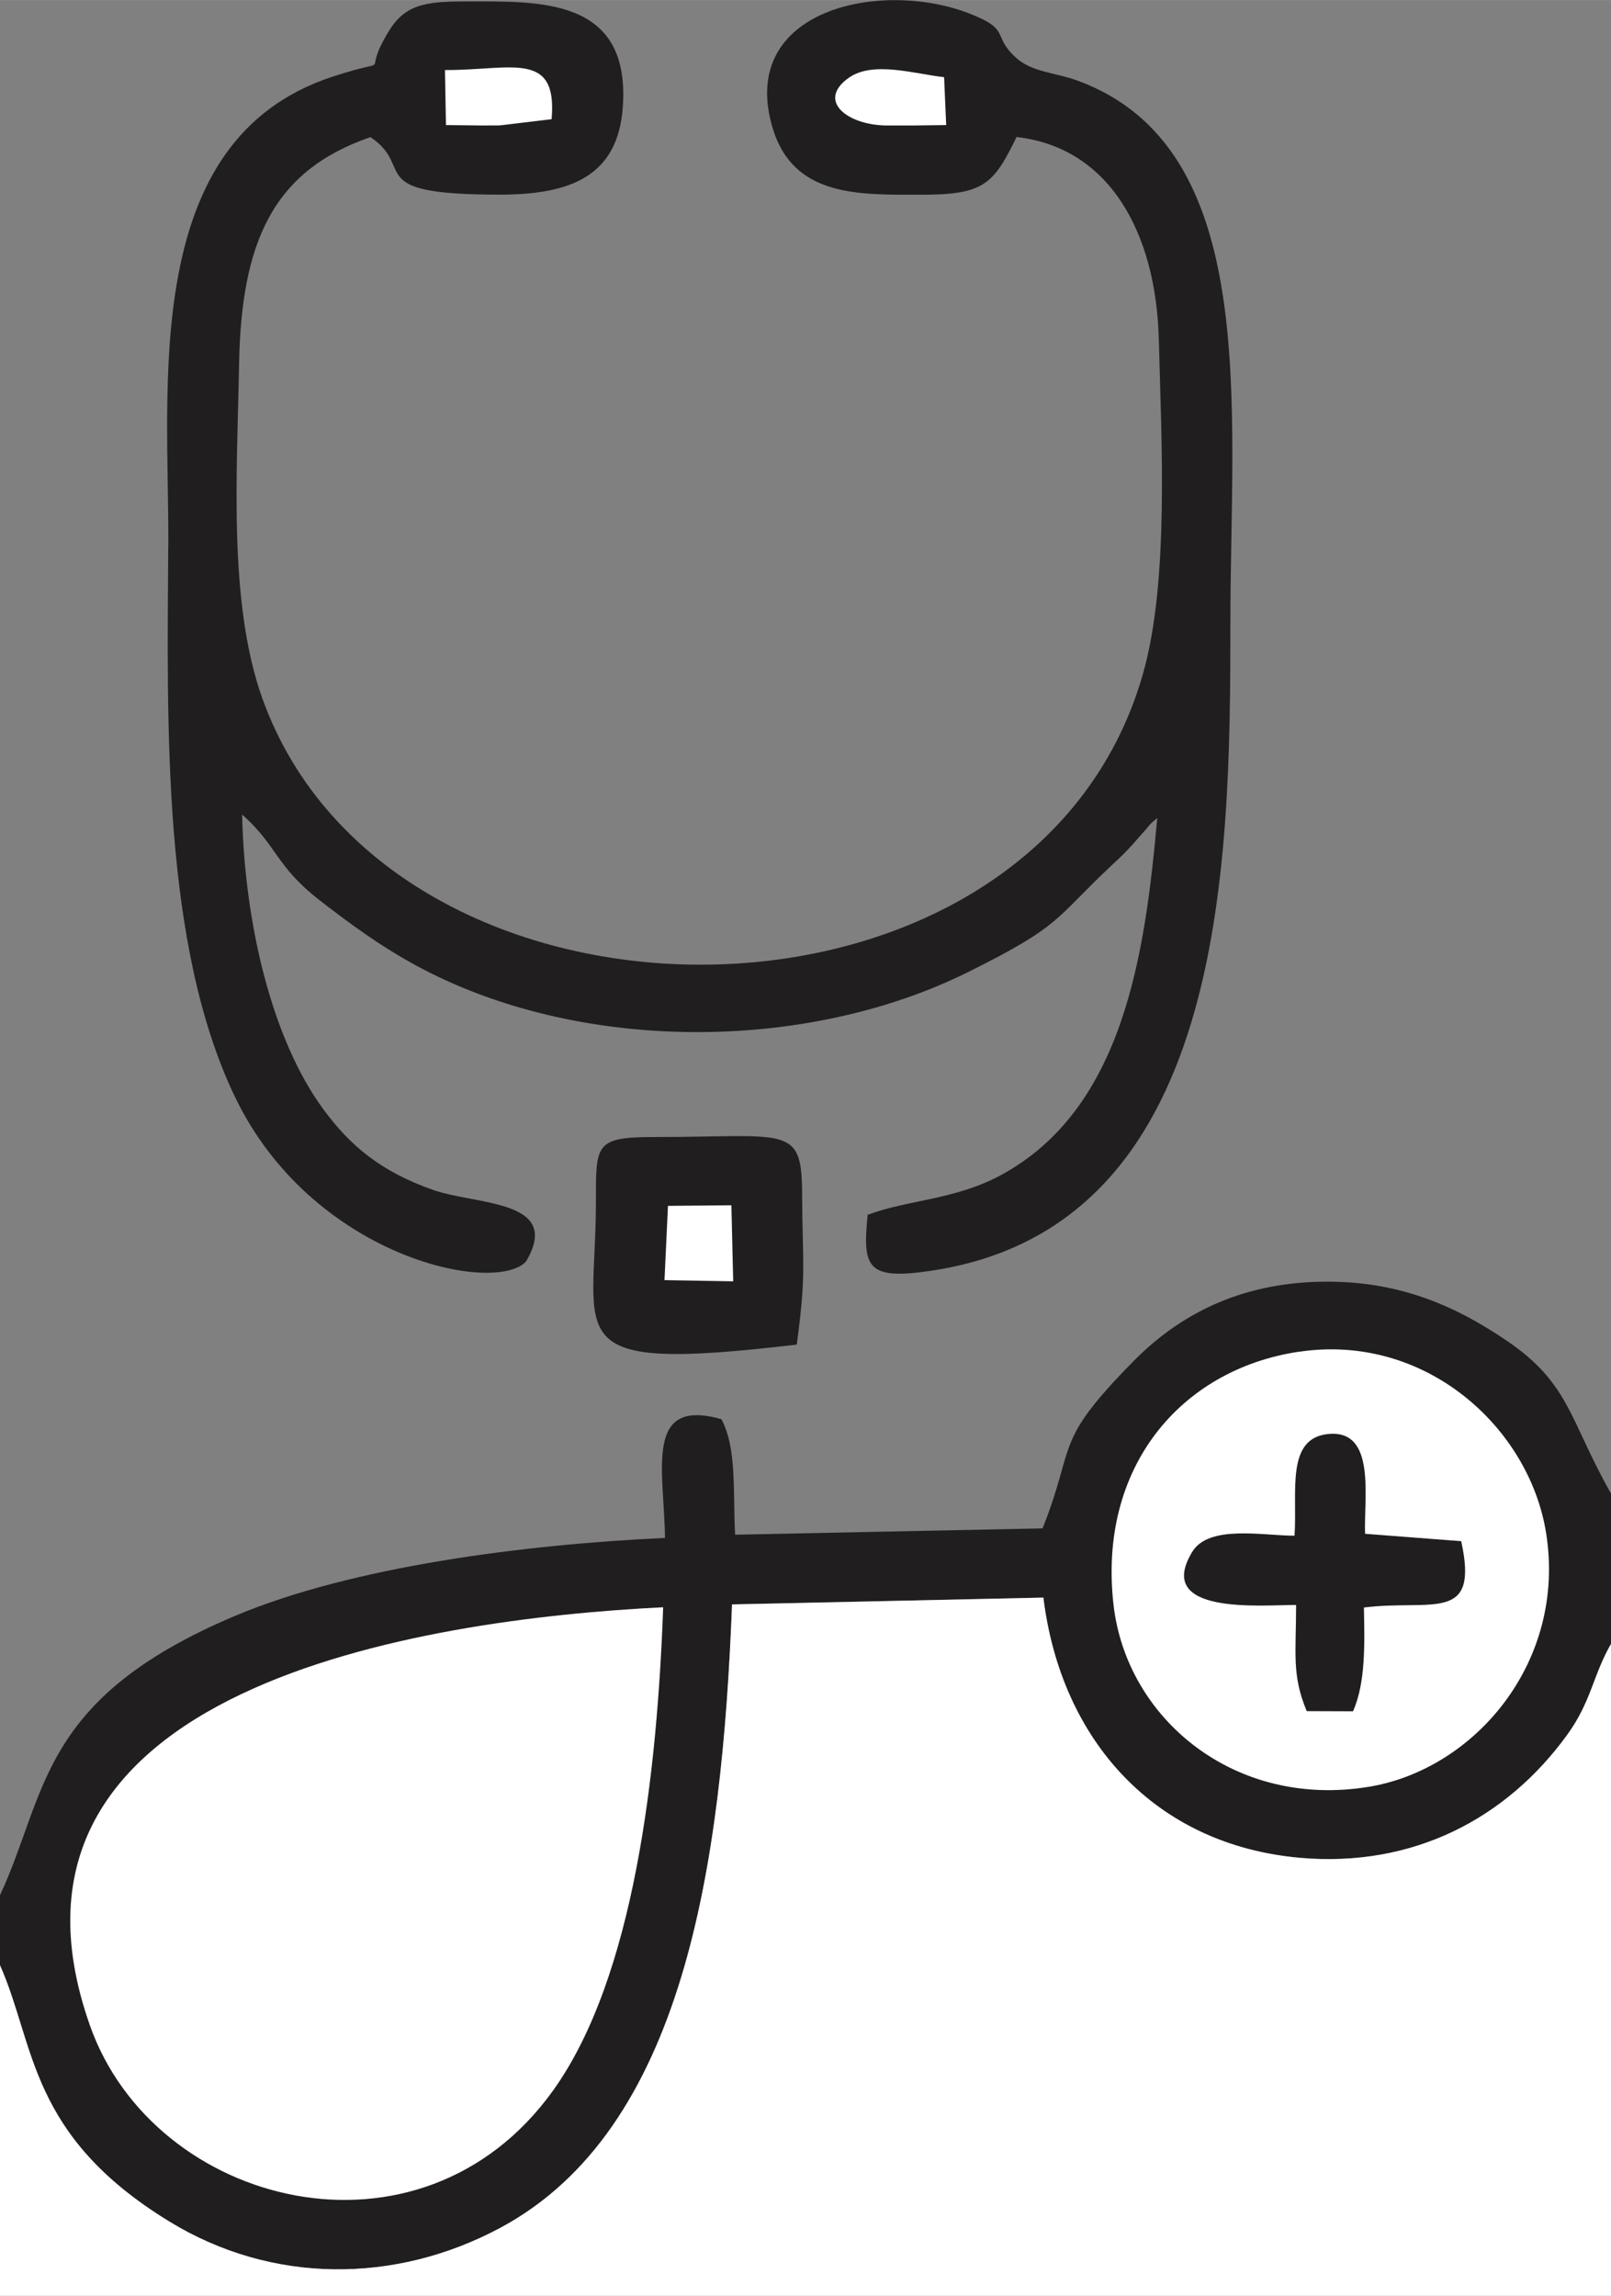 <svg xmlns="http://www.w3.org/2000/svg" xmlns:xlink="http://www.w3.org/1999/xlink" xmlns:xodm="http://www.corel.com/coreldraw/odm/2003" xml:space="preserve" width="65.969mm" height="93.985mm" style="shape-rendering:geometricPrecision; text-rendering:geometricPrecision; image-rendering:optimizeQuality; fill-rule:evenodd; clip-rule:evenodd" viewBox="0 0 194.1 276.52"><rect x="0" y="0" width="194.1" height="276.52" fill="#808080" stroke="none"/> <defs> <style type="text/css"> .fil0 {fill:#201E1E} .fil1 {fill:white} </style> </defs> <g id="Camada_x0020_1">  <path class="fil0" d="M-0 228.25l0 8.45c4.29,9.68 3.42,20.48 20.4,30.87 12.35,7.56 27.23,7.54 39.88,0.76 22.1,-11.85 26.69,-43.59 27.92,-75.09l37.51 -0.82c2.12,17.17 13.42,29.83 31,31.35 13.56,1.17 24.8,-4.73 32.12,-14.83 2.91,-4.02 3.1,-7.18 5.27,-10.94l0 -18.11c-5.02,-8.85 -4.94,-13.26 -12.61,-18.44 -6.36,-4.3 -13.53,-7.51 -23.5,-7.03 -9.48,0.46 -16.33,4.36 -21.43,9.54 -9.79,9.93 -6.85,9.85 -10.95,20.13l-37.04 0.76c-0.28,-4.94 0.25,-10.37 -1.65,-13.91 -9.37,-2.67 -6.9,6.17 -6.8,14.3 -16.73,0.77 -37.67,3.41 -51.9,9.43 -23.61,9.99 -22.52,21.38 -28.21,33.58z"></path> <path class="fil1" d="M-0 236.71l0 39.82 194.1 0 0 -78.52c-2.17,3.76 -2.36,6.93 -5.27,10.94 -7.32,10.1 -18.56,16 -32.12,14.83 -17.58,-1.52 -28.89,-14.18 -31,-31.35l-37.51 0.82c-1.22,31.5 -5.82,63.24 -27.92,75.09 -12.65,6.78 -27.53,6.8 -39.88,-0.76 -16.98,-10.39 -16.11,-21.19 -20.4,-30.87z"></path> <path class="fil0" d="M20.27 65.82c-0.13,21.54 -0.75,47.85 7.98,66.17 9.23,19.36 31.2,24 35.11,19.98 4.48,-7.49 -5.97,-6.82 -11.16,-8.64 -6.45,-2.26 -10.09,-5.46 -13.18,-9.64 -6.36,-8.58 -9.57,-22.77 -9.85,-35.59 4.25,3.78 4.04,6.19 9.25,10.26 3.43,2.67 7.28,5.53 11.73,7.94 19.45,10.54 46.78,10.55 66.45,0.8 11.45,-5.68 10.39,-6.37 17.31,-12.85 1.53,-1.44 1.5,-1.4 2.58,-2.57 0.22,-0.24 0.85,-0.98 1.07,-1.22 1.27,-1.37 0.57,-0.85 1.87,-1.94 -1.47,16.5 -4.09,35.15 -18.97,43.09 -5.5,2.93 -11.16,2.91 -15.92,4.71 -0.64,6.3 -0.09,7.85 7.36,6.78 35.85,-5.11 36.34,-48.63 36.34,-77.93 0,-26.32 3.74,-57.38 -18.46,-65.48 -2.68,-0.98 -5.44,-0.97 -7.41,-2.78 -2.92,-2.68 -0.49,-3.28 -5.45,-5.24 -10.73,-4.24 -28,-0.57 -23.87,13.61 2.47,8.5 10.44,8.17 18.01,8.17 7.57,0 8.65,-1.31 11.42,-6.95 11.19,1.25 16.81,11.55 17.14,24.37 0.31,12.28 1.26,29.12 -1.9,40.25 -13.14,46.29 -90.67,46.23 -106.13,2.95 -4.11,-11.52 -3.01,-27.3 -2.79,-40.04 0.25,-14.82 4.02,-23.45 15.84,-27.52 5.55,3.75 -1.16,6.93 15.57,6.93 8.6,0 14.25,-2.26 14.83,-10.58 0.92,-13.25 -10.1,-12.69 -18.98,-12.69 -4.87,0 -7.26,0.4 -9.2,3.56 -3.7,6.03 1.31,2.84 -6.82,5.51 -23.27,7.64 -19.65,37.32 -19.76,56.58z"></path> <path class="fil1" d="M79.89 193.59c-29.21,1.44 -83.38,9.71 -69.06,50.36 7.71,21.89 39.81,30.13 55.8,7.86 9.81,-13.67 12.56,-38.38 13.27,-58.22z"></path> <path class="fil1" d="M156.41 162.82c-14.2,2.17 -24.17,13.96 -22.24,30.54 1.59,13.63 14.55,24.53 30.78,21.85 12.73,-2.11 23.81,-15.03 21.33,-30.57 -2.03,-12.72 -14.58,-24.15 -29.87,-21.81z"></path> <path class="fil0" d="M71.8 144.7c0,16.74 -4.94,20.68 24.2,17.25 1.17,-8.81 0.69,-9.22 0.64,-18.28 -0.04,-8.26 -1.84,-6.72 -17.76,-6.72 -7.21,0 -7.08,0.86 -7.08,7.76z"></path> <path class="fil0" d="M155.97 184.97c-3.79,-0 -10.31,-1.36 -12.32,1.94 -4.66,7.66 8.37,6.4 12.51,6.4 -0,5.83 -0.54,8.45 1.28,12.79l5.58 0.02c1.52,-3.46 1.4,-8.05 1.31,-12.5 8.19,-1.02 13.92,1.96 11.72,-7.99l-11.58 -0.89c-0.16,-4.41 1.36,-12.59 -4.44,-12.02 -5.16,0.51 -3.7,7.01 -4.06,12.24z"></path> <path class="fil1" d="M53.73 15.06l4.39 0.05 2.09 -0.01 6.25 -0.75c0.74,-8.38 -4.92,-5.87 -12.85,-5.92l0.12 6.64z"></path> <path class="fil1" d="M106.91 15.11l3.11 0 3.98 -0.05 -0.25 -5.77c-3.51,-0.38 -8.55,-2 -11.48,0.07 -3.96,2.8 -0.1,5.75 4.63,5.75z"></path> <polygon class="fil1" points="80.06,154.19 88.34,154.33 88.12,145.17 80.48,145.24 "></polygon> </g> </svg>